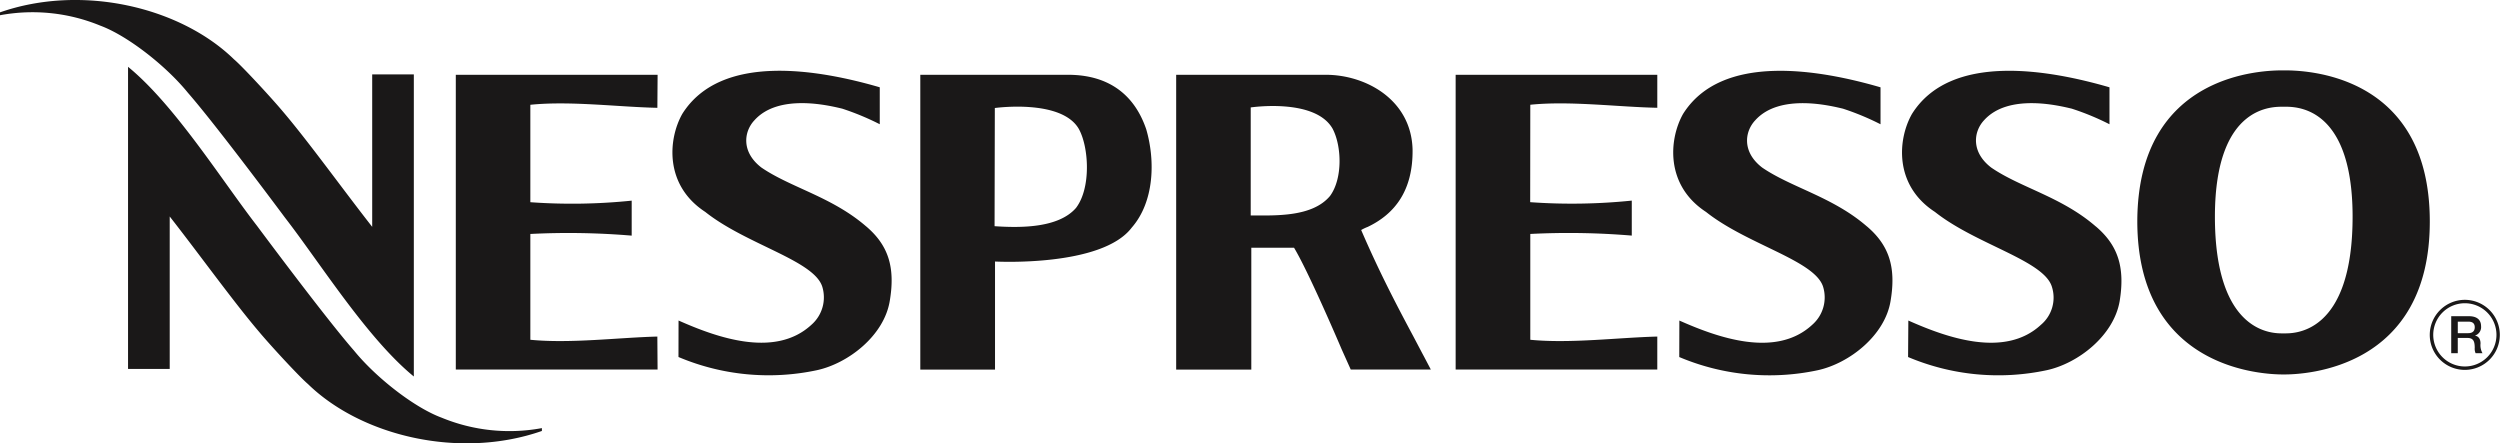 <svg xmlns="http://www.w3.org/2000/svg" xmlns:xlink="http://www.w3.org/1999/xlink" width="364.386" height="64.612" viewBox="0 0 364.386 64.612">
  <defs>
    <clipPath id="clip-path">
      <rect width="364.386" height="64.612" fill="none"/>
    </clipPath>
  </defs>
  <g id="Repeat_Grid_2" data-name="Repeat Grid 2" clip-path="url(#clip-path)">
    <g id="Group_41" data-name="Group 41" transform="translate(952 -32.236)">
      <g id="Group_40" data-name="Group 40" transform="translate(-952 32.237)" clip-path="url(#clip-path)">
        <path id="Path_242" data-name="Path 242" d="M212.167,10.9h29.391v4.808c-5.664-.108-12.731-1.036-18.511-.441,0,0-.016,13.281-.016,14.2a85.55,85.55,0,0,0,14.808-.229v5.1a110.9,110.9,0,0,0-14.792-.24V49.522c5.78.573,12.847-.324,18.511-.468v4.81H212.167Zm-4.8,40.717c.045.082.084.165.131.244l1.052,2H196.877l-1.3-2.895c-.658-1.543-4.887-11.395-6.964-14.859h-6.23V53.869l-10.951,0V10.9h21.791c5.815-.006,12.478,3.6,12.666,10.895.071,5.946-2.562,9.38-6.541,11.276a6.529,6.529,0,0,0-.952.453c2.5,5.783,4.789,10.243,7.639,15.568l1.33,2.525m-13.5-23.066c1.856-2.541,1.7-7.276.363-9.8-2.57-4.494-11.931-3.093-11.931-3.093V31.4c3.677.015,9,.242,11.568-2.848M155.644,10.9c5.727-.006,9.638,2.691,11.424,7.942,1.347,4.62,1.162,10.585-2.109,14.328-4.387,5.8-19.931,4.947-19.931,4.947l0,2.94V53.869l-10.89,0V10.9h21.5m1.233,19.353c2.18-2.922,1.835-8.842.365-11.474C154.686,14.388,145,15.742,145,15.742l-.037,17.225c3.742.255,9.36.3,11.91-2.709M27.364,13.491c-3.226-3.96-8.821-8.3-12.725-9.746A25.91,25.91,0,0,0,0,2.22V1.8c11.968-4.178,26.3-.763,34.112,6.854,1.207,1.015,5.467,5.626,7.119,7.6,3.747,4.4,8.749,11.361,13.018,16.808V10.84h6.069V54.876c-6.8-5.551-13.664-16.558-18.8-23.182,0,0-9.98-13.436-14.153-18.2m36.98,47.373a25.91,25.91,0,0,0,14.638,1.53v.416c-11.965,4.178-26.3.763-34.109-6.85-1.209-1.02-5.47-5.631-7.119-7.61-3.747-4.4-8.75-11.356-13.018-16.8V53.772H18.662V9.736c6.8,5.547,13.668,16.558,18.8,23.182,0,0,9.981,13.436,14.151,18.2,3.226,3.965,8.823,8.3,12.726,9.748M95.815,15.713C90.179,15.6,83.1,14.675,77.3,15.272v14.2a84.931,84.931,0,0,0,14.772-.228v5.1A109.992,109.992,0,0,0,77.3,34.1V49.522c5.8.573,12.875-.324,18.511-.468l.034,4.81H66.435V10.9H95.849l-.034,4.808m30.417,17.275c3.248,2.754,4.29,5.969,3.451,10.9-.828,5-5.972,9.044-10.574,10.065a33.736,33.736,0,0,1-20.218-1.914l.011-5.318c5.517,2.449,14.053,5.549,19.381.608a5.3,5.3,0,0,0,1.565-5.543c-1.226-3.848-11.066-6.132-17.063-10.9-5.951-3.885-5.414-10.583-3.345-14.269,5.62-8.965,19.879-6.488,28.788-3.889v5.383a38.417,38.417,0,0,0-5.481-2.274c-1.739-.407-9.213-2.291-12.787,1.7-1.518,1.609-1.975,4.586,1.015,6.885,4.252,2.919,10.286,4.269,15.258,8.571M332.86,10.257c2.862-.021,21.263.284,21.293,21.964C354.2,53.743,336.008,54.6,332.86,54.577c-3.158.019-21.338-.834-21.338-22.356.076-21.68,18.495-21.985,21.338-21.964m.073,38.332c1.22,0,10.028.37,9.969-17.2-.073-16.287-8.615-15.832-10.033-15.831s-9.962-.457-10.035,15.831c-.056,17.565,8.742,17.2,9.94,17.2h.16m27.81.337c.329.037.805.3.805,1.138a2.336,2.336,0,0,0,.286,1.413h-1.005a1.558,1.558,0,0,1-.127-.773c0-1-.219-1.449-1.092-1.449h-1.38v2.222h-.955V46.088h2.6c1.167,0,1.751.558,1.751,1.451a1.3,1.3,0,0,1-.879,1.37v.018m-.983-.368c.618,0,.941-.311.941-.865,0-.67-.465-.815-.941-.815h-1.531v1.68h1.531M272.1,32.988c3.25,2.754,4.294,5.969,3.455,10.9-.826,5-5.975,9.044-10.574,10.065a33.742,33.742,0,0,1-20.221-1.914l.015-5.318c5.515,2.449,14.053,5.549,19.376.608a5.291,5.291,0,0,0,1.57-5.543c-1.226-3.848-11.067-6.132-17.067-10.9-5.949-3.885-5.41-10.583-3.347-14.269,5.625-8.965,19.884-6.488,28.788-3.889v5.383a38.149,38.149,0,0,0-5.478-2.274c-1.739-.407-9.21-2.291-12.787,1.7-1.515,1.609-1.98,4.586,1.015,6.885,4.252,2.919,10.29,4.269,15.256,8.571M359.255,43.7a5.106,5.106,0,1,1-5.107,5.092,5.118,5.118,0,0,1,5.107-5.092m0,9.714a4.608,4.608,0,1,0-4.6-4.621,4.614,4.614,0,0,0,4.6,4.621m-53.8-20.428c3.256,2.754,4.3,5.969,3.495,10.9-.858,5-5.985,9.044-10.6,10.065a33.8,33.8,0,0,1-20.239-1.914l.039-5.318c5.5,2.449,14.043,5.549,19.34.608a5.174,5.174,0,0,0,1.578-5.543c-1.192-3.848-11.037-6.132-17.049-10.9-5.972-3.885-5.433-10.583-3.345-14.269,5.615-8.965,19.865-6.488,28.792-3.889v5.383a37.754,37.754,0,0,0-5.5-2.274c-1.746-.407-9.21-2.291-12.788,1.7-1.5,1.609-1.951,4.586,1.047,6.885,4.229,2.919,10.27,4.269,15.226,8.571" transform="translate(0 0)" fill="#1a1818"/>
      </g>
    </g>
  </g>
</svg>
